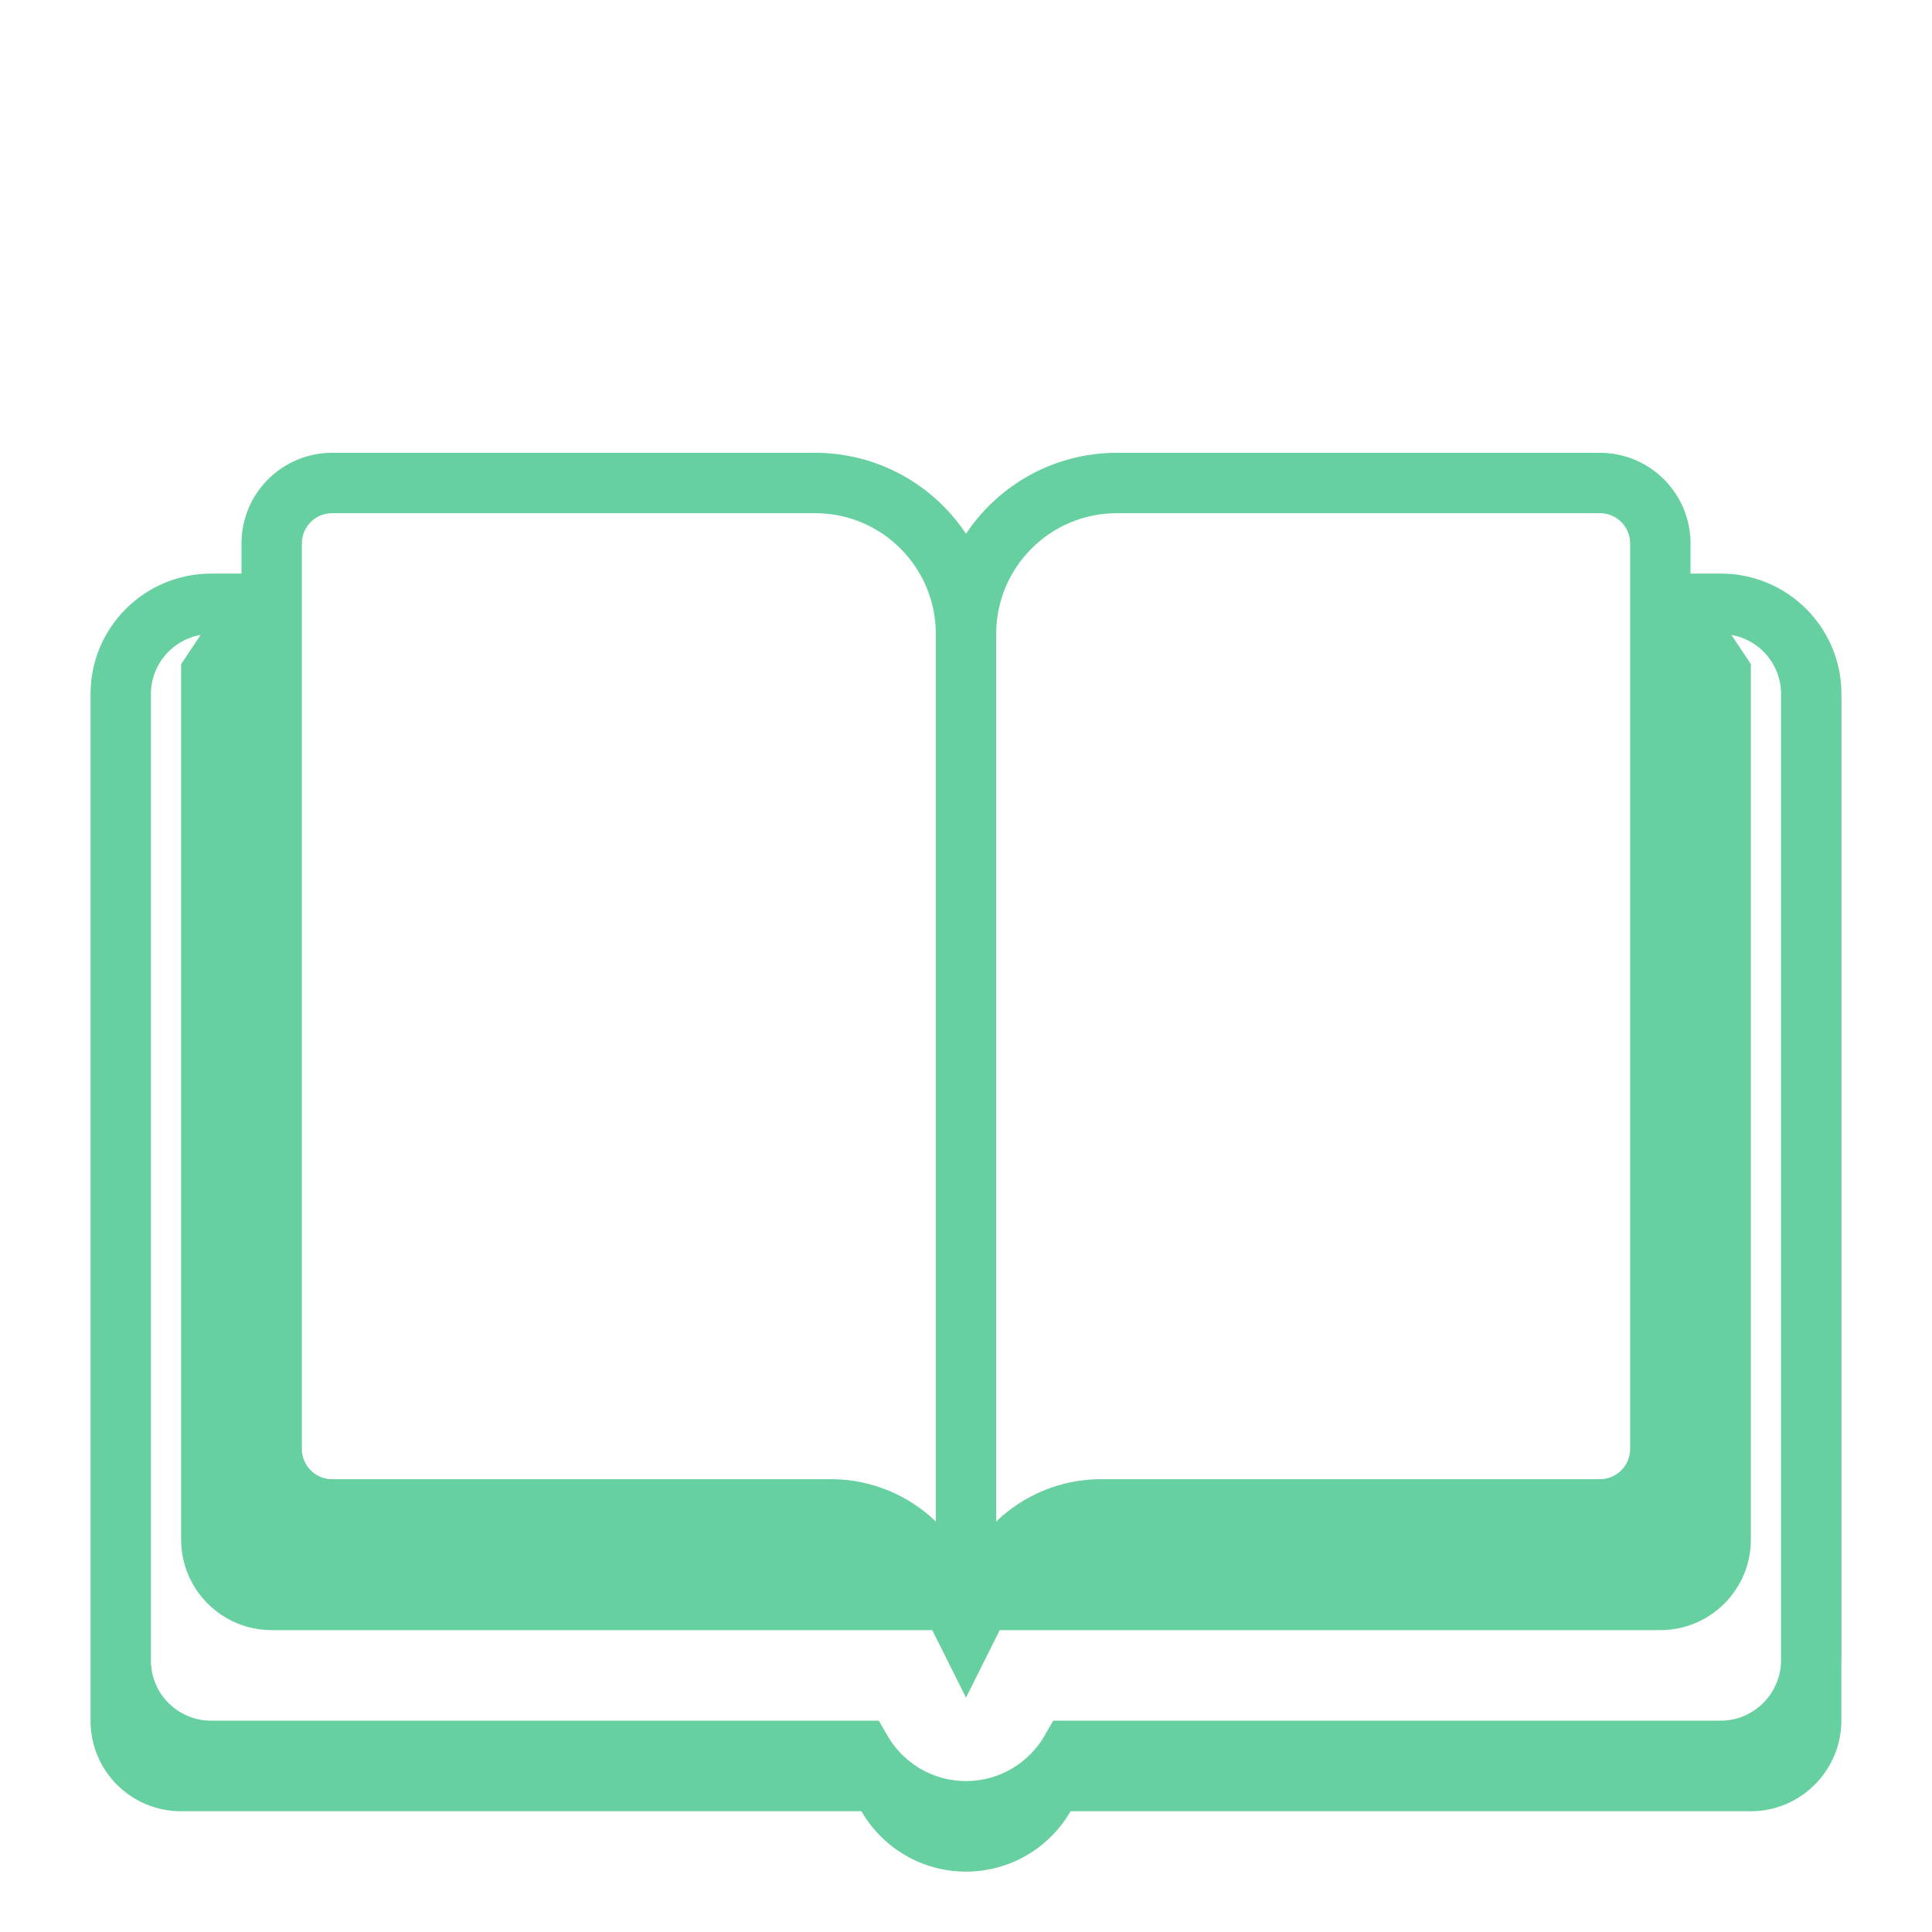 <?xml version="1.0" encoding="UTF-8"?> <svg xmlns="http://www.w3.org/2000/svg" viewBox="1984 2484 32 32" width="32" height="32"><path fill="#67d0a0" stroke="none" fill-opacity="1" stroke-width="1" stroke-opacity="1" baseline-shift="baseline" color-interpolation-filters="linearRGB" color-interpolation="sRGB" color="rgb(51, 51, 51)" font-stretch="normal" id="tSvg13637f0ce7d" title="Path 13" d="M 1988 2493.5 C 1988 2493.333 1988 2493.167 1988 2493 C 1988 2492.172 1988.672 2491.5 1989.5 2491.5 C 1992.167 2491.5 1994.833 2491.5 1997.5 2491.5 C 1998.543 2491.5 1999.463 2492.033 2000 2492.841 C 2000.537 2492.033 2001.457 2491.5 2002.5 2491.5 C 2005.167 2491.5 2007.833 2491.5 2010.5 2491.5 C 2011.328 2491.5 2012 2492.172 2012 2493 C 2012 2493.167 2012 2493.333 2012 2493.5 C 2012.166 2493.5 2012.333 2493.5 2012.499 2493.5 C 2013.604 2493.5 2014.5 2494.39 2014.5 2495.495 C 2014.5 2500.828 2014.5 2506.162 2014.5 2511.495 C 2014.5 2511.517 2014.5 2511.539 2014.499 2511.562 C 2014.499 2511.873 2014.499 2512.184 2014.499 2512.495 C 2014.499 2513.322 2013.828 2514 2012.998 2514 C 2009.243 2514 2005.488 2514 2001.732 2514 C 2001.387 2514.598 2000.74 2515 2000 2515 C 1999.26 2515 1998.613 2514.598 1998.268 2514 C 1994.512 2514 1990.757 2514 1987.001 2514 C 1986.17 2514 1985.5 2513.332 1985.5 2512.505 C 1985.5 2506.835 1985.5 2501.165 1985.5 2495.495 C 1985.5 2494.39 1986.396 2493.5 1987.501 2493.5C 1987.667 2493.5 1987.834 2493.5 1988 2493.5Z M 1989.5 2492.5 C 1989.224 2492.5 1989 2492.724 1989 2493 C 1989 2498 1989 2503 1989 2508 C 1989 2508.276 1989.224 2508.5 1989.5 2508.5 C 1992.255 2508.5 1995.009 2508.5 1997.764 2508.5 C 1998.422 2508.5 1999.042 2508.759 1999.5 2509.201 C 1999.5 2504.301 1999.5 2499.4 1999.5 2494.5 C 1999.5 2493.395 1998.605 2492.5 1997.5 2492.5C 1994.833 2492.5 1992.167 2492.5 1989.5 2492.5Z M 2000.5 2494.5 C 2000.5 2499.4 2000.5 2504.301 2000.5 2509.201 C 2000.958 2508.759 2001.578 2508.5 2002.236 2508.5 C 2004.991 2508.5 2007.745 2508.5 2010.5 2508.5 C 2010.776 2508.5 2011 2508.276 2011 2508 C 2011 2503 2011 2498 2011 2493 C 2011 2492.724 2010.776 2492.5 2010.5 2492.5 C 2007.833 2492.5 2005.167 2492.5 2002.5 2492.5C 2001.395 2492.5 2000.5 2493.395 2000.5 2494.5Z M 2000.002 2509.878 C 2000.001 2509.878 1999.999 2509.878 1999.998 2509.878 C 1999.999 2509.879 1999.999 2509.881 2000 2509.882C 2000.001 2509.881 2000.001 2509.879 2000.002 2509.878Z M 1987.323 2494.516 C 1986.853 2494.599 1986.5 2495.006 1986.5 2495.495 C 1986.5 2500.832 1986.5 2506.168 1986.5 2511.505 C 1986.5 2512.054 1986.945 2512.5 1987.501 2512.5 C 1991.186 2512.5 1994.871 2512.5 1998.556 2512.5 C 1998.604 2512.583 1998.652 2512.666 1998.7 2512.75 C 1998.96 2513.199 1999.445 2513.5 2000 2513.5 C 2000.555 2513.5 2001.04 2513.199 2001.3 2512.75 C 2001.348 2512.666 2001.396 2512.583 2001.444 2512.5 C 2005.129 2512.5 2008.814 2512.5 2012.499 2512.5 C 2013.051 2512.5 2013.5 2512.048 2013.5 2511.495 C 2013.5 2506.162 2013.5 2500.828 2013.5 2495.495 C 2013.5 2495.006 2013.147 2494.599 2012.677 2494.516 C 2012.785 2494.677 2012.892 2494.839 2013 2495 C 2013 2499.833 2013 2504.667 2013 2509.5 C 2013 2510.328 2012.328 2511 2011.5 2511 C 2007.853 2511 2004.206 2511 2000.559 2511 C 2000.373 2511.373 2000.186 2511.745 2000 2512.118 C 1999.814 2511.745 1999.627 2511.373 1999.441 2511 C 1995.794 2511 1992.147 2511 1988.5 2511 C 1987.672 2511 1987 2510.328 1987 2509.5 C 1987 2504.667 1987 2499.833 1987 2495C 1987.108 2494.839 1987.215 2494.677 1987.323 2494.516Z"></path><defs> </defs></svg> 